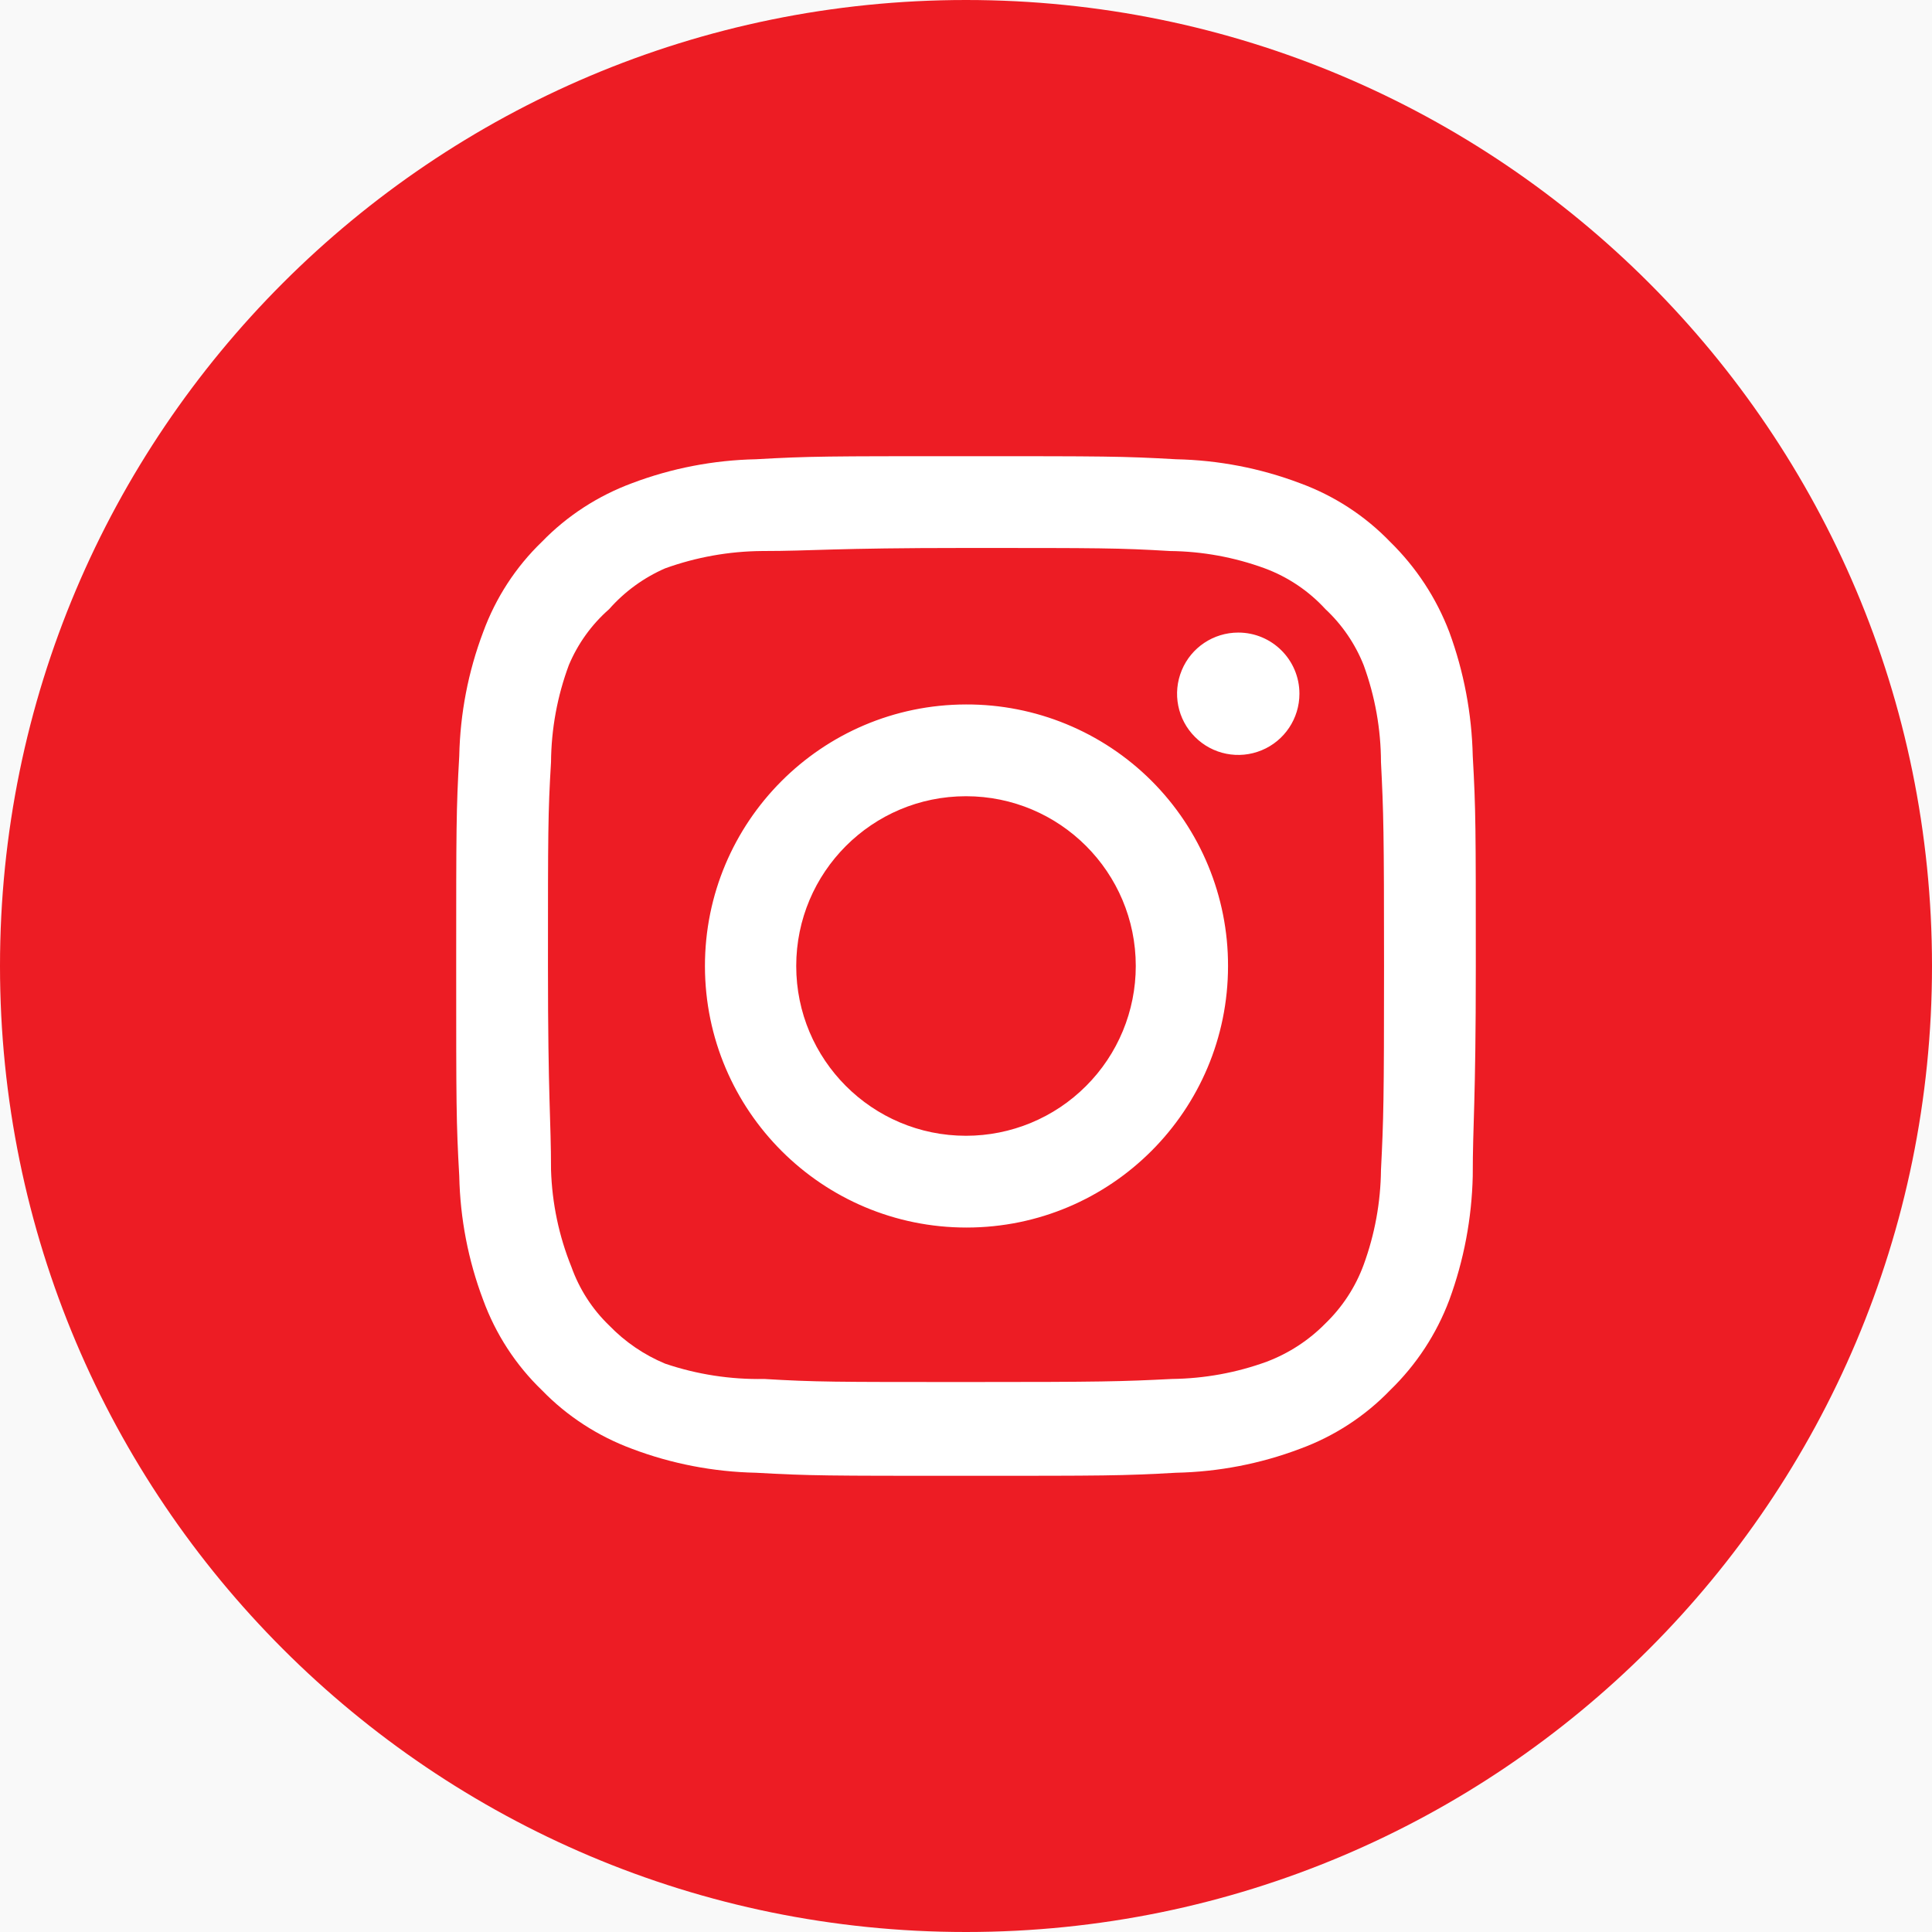 <?xml version="1.0" encoding="UTF-8"?>
<svg width="24px" height="24px" viewBox="0 0 24 24" version="1.1" xmlns="http://www.w3.org/2000/svg" xmlns:xlink="http://www.w3.org/1999/xlink">
    <title>3600B77F-6907-4CBB-B949-0E7AE7DB16EA</title>
    <g id="Coming-Soon-Splash-Page" stroke="none" stroke-width="1" fill="none" fill-rule="evenodd">
        <g id="Zoleau_1440px_Splashpage_Employer" transform="translate(-1187, -1702)">
            <rect fill="#FFFFFF" x="0" y="0" width="1440" height="1739"></rect>
            <g id="Footer-Copy" transform="translate(0, 1361)">
                <rect id="Rectangle-Copy" fill="#F9F9F9" x="0" y="327.867" width="1440" height="50.133"></rect>
                <g id="Icon/Round/Instagram" transform="translate(1187, 341)" fill-rule="nonzero">
                    <path d="M12,0 C5.373,0 0,5.373 0,12 C0,18.627 5.373,24 12,24 C18.627,24 24,18.627 24,12 C24,5.373 18.627,0 12,0 Z" id="Path" fill="#ED1C24"></path>
                    <path d="M15.382,7.858 L15.382,7.858 C15.075,7.858 14.797,8.043 14.68,8.327 C14.562,8.611 14.627,8.938 14.845,9.155 C15.062,9.373 15.389,9.438 15.673,9.32 C15.957,9.203 16.142,8.925 16.142,8.618 C16.142,8.198 15.802,7.858 15.382,7.858 Z M18.295,9.391 C18.283,8.865 18.185,8.345 18.004,7.852 C17.843,7.429 17.592,7.047 17.269,6.731 C16.956,6.406 16.572,6.157 16.148,6.002 C15.656,5.816 15.136,5.716 14.609,5.705 C13.938,5.667 13.723,5.667 12,5.667 C10.277,5.667 10.062,5.667 9.391,5.705 C8.864,5.716 8.344,5.816 7.852,6.002 C7.428,6.159 7.045,6.407 6.731,6.731 C6.406,7.044 6.157,7.428 6.002,7.852 C5.816,8.344 5.716,8.864 5.705,9.391 C5.667,10.062 5.667,10.277 5.667,12 C5.667,13.723 5.667,13.938 5.705,14.609 C5.716,15.136 5.816,15.656 6.002,16.148 C6.157,16.572 6.406,16.956 6.731,17.269 C7.045,17.593 7.428,17.841 7.852,17.998 C8.344,18.184 8.864,18.284 9.391,18.295 C10.062,18.333 10.277,18.333 12,18.333 C13.723,18.333 13.938,18.333 14.609,18.295 C15.136,18.284 15.656,18.184 16.148,17.998 C16.572,17.843 16.956,17.594 17.269,17.269 C17.594,16.954 17.845,16.572 18.004,16.148 C18.185,15.655 18.283,15.135 18.295,14.609 C18.295,13.938 18.333,13.723 18.333,12 C18.333,10.277 18.333,10.062 18.295,9.391 Z M17.155,14.533 C17.151,14.935 17.078,15.334 16.94,15.711 C16.839,15.987 16.676,16.236 16.465,16.44 C16.26,16.649 16.011,16.811 15.737,16.915 C15.359,17.053 14.961,17.125 14.559,17.13 C13.925,17.162 13.691,17.168 12.025,17.168 C10.36,17.168 10.125,17.168 9.492,17.13 C9.075,17.138 8.659,17.074 8.263,16.94 C8.001,16.831 7.764,16.669 7.567,16.465 C7.356,16.262 7.196,16.012 7.098,15.737 C6.943,15.354 6.858,14.946 6.845,14.533 C6.845,13.9 6.807,13.666 6.807,12 C6.807,10.334 6.807,10.1 6.845,9.467 C6.848,9.056 6.923,8.648 7.066,8.263 C7.178,7.996 7.349,7.758 7.567,7.567 C7.759,7.349 7.997,7.176 8.263,7.06 C8.649,6.921 9.056,6.848 9.467,6.845 C10.1,6.845 10.334,6.807 12,6.807 C13.666,6.807 13.9,6.807 14.533,6.845 C14.935,6.849 15.334,6.922 15.711,7.06 C15.999,7.167 16.257,7.34 16.465,7.567 C16.673,7.761 16.835,7.999 16.94,8.263 C17.081,8.649 17.154,9.056 17.155,9.467 C17.187,10.1 17.193,10.334 17.193,12 C17.193,13.666 17.187,13.9 17.155,14.533 Z M12,8.751 C10.206,8.754 8.755,10.211 8.757,12.004 C8.76,13.798 10.215,15.25 12.008,15.249 C13.802,15.248 15.255,13.794 15.255,12 C15.257,11.137 14.914,10.308 14.303,9.698 C13.692,9.089 12.863,8.748 12,8.751 Z M12,14.109 C10.835,14.109 9.891,13.165 9.891,12 C9.891,10.835 10.835,9.891 12,9.891 C13.165,9.891 14.109,10.835 14.109,12 C14.109,12.559 13.887,13.096 13.491,13.491 C13.096,13.887 12.559,14.109 12,14.109 Z" id="Shape" fill="#FFFFFF"></path>
                </g>
            </g>
        </g>
    </g>
</svg>